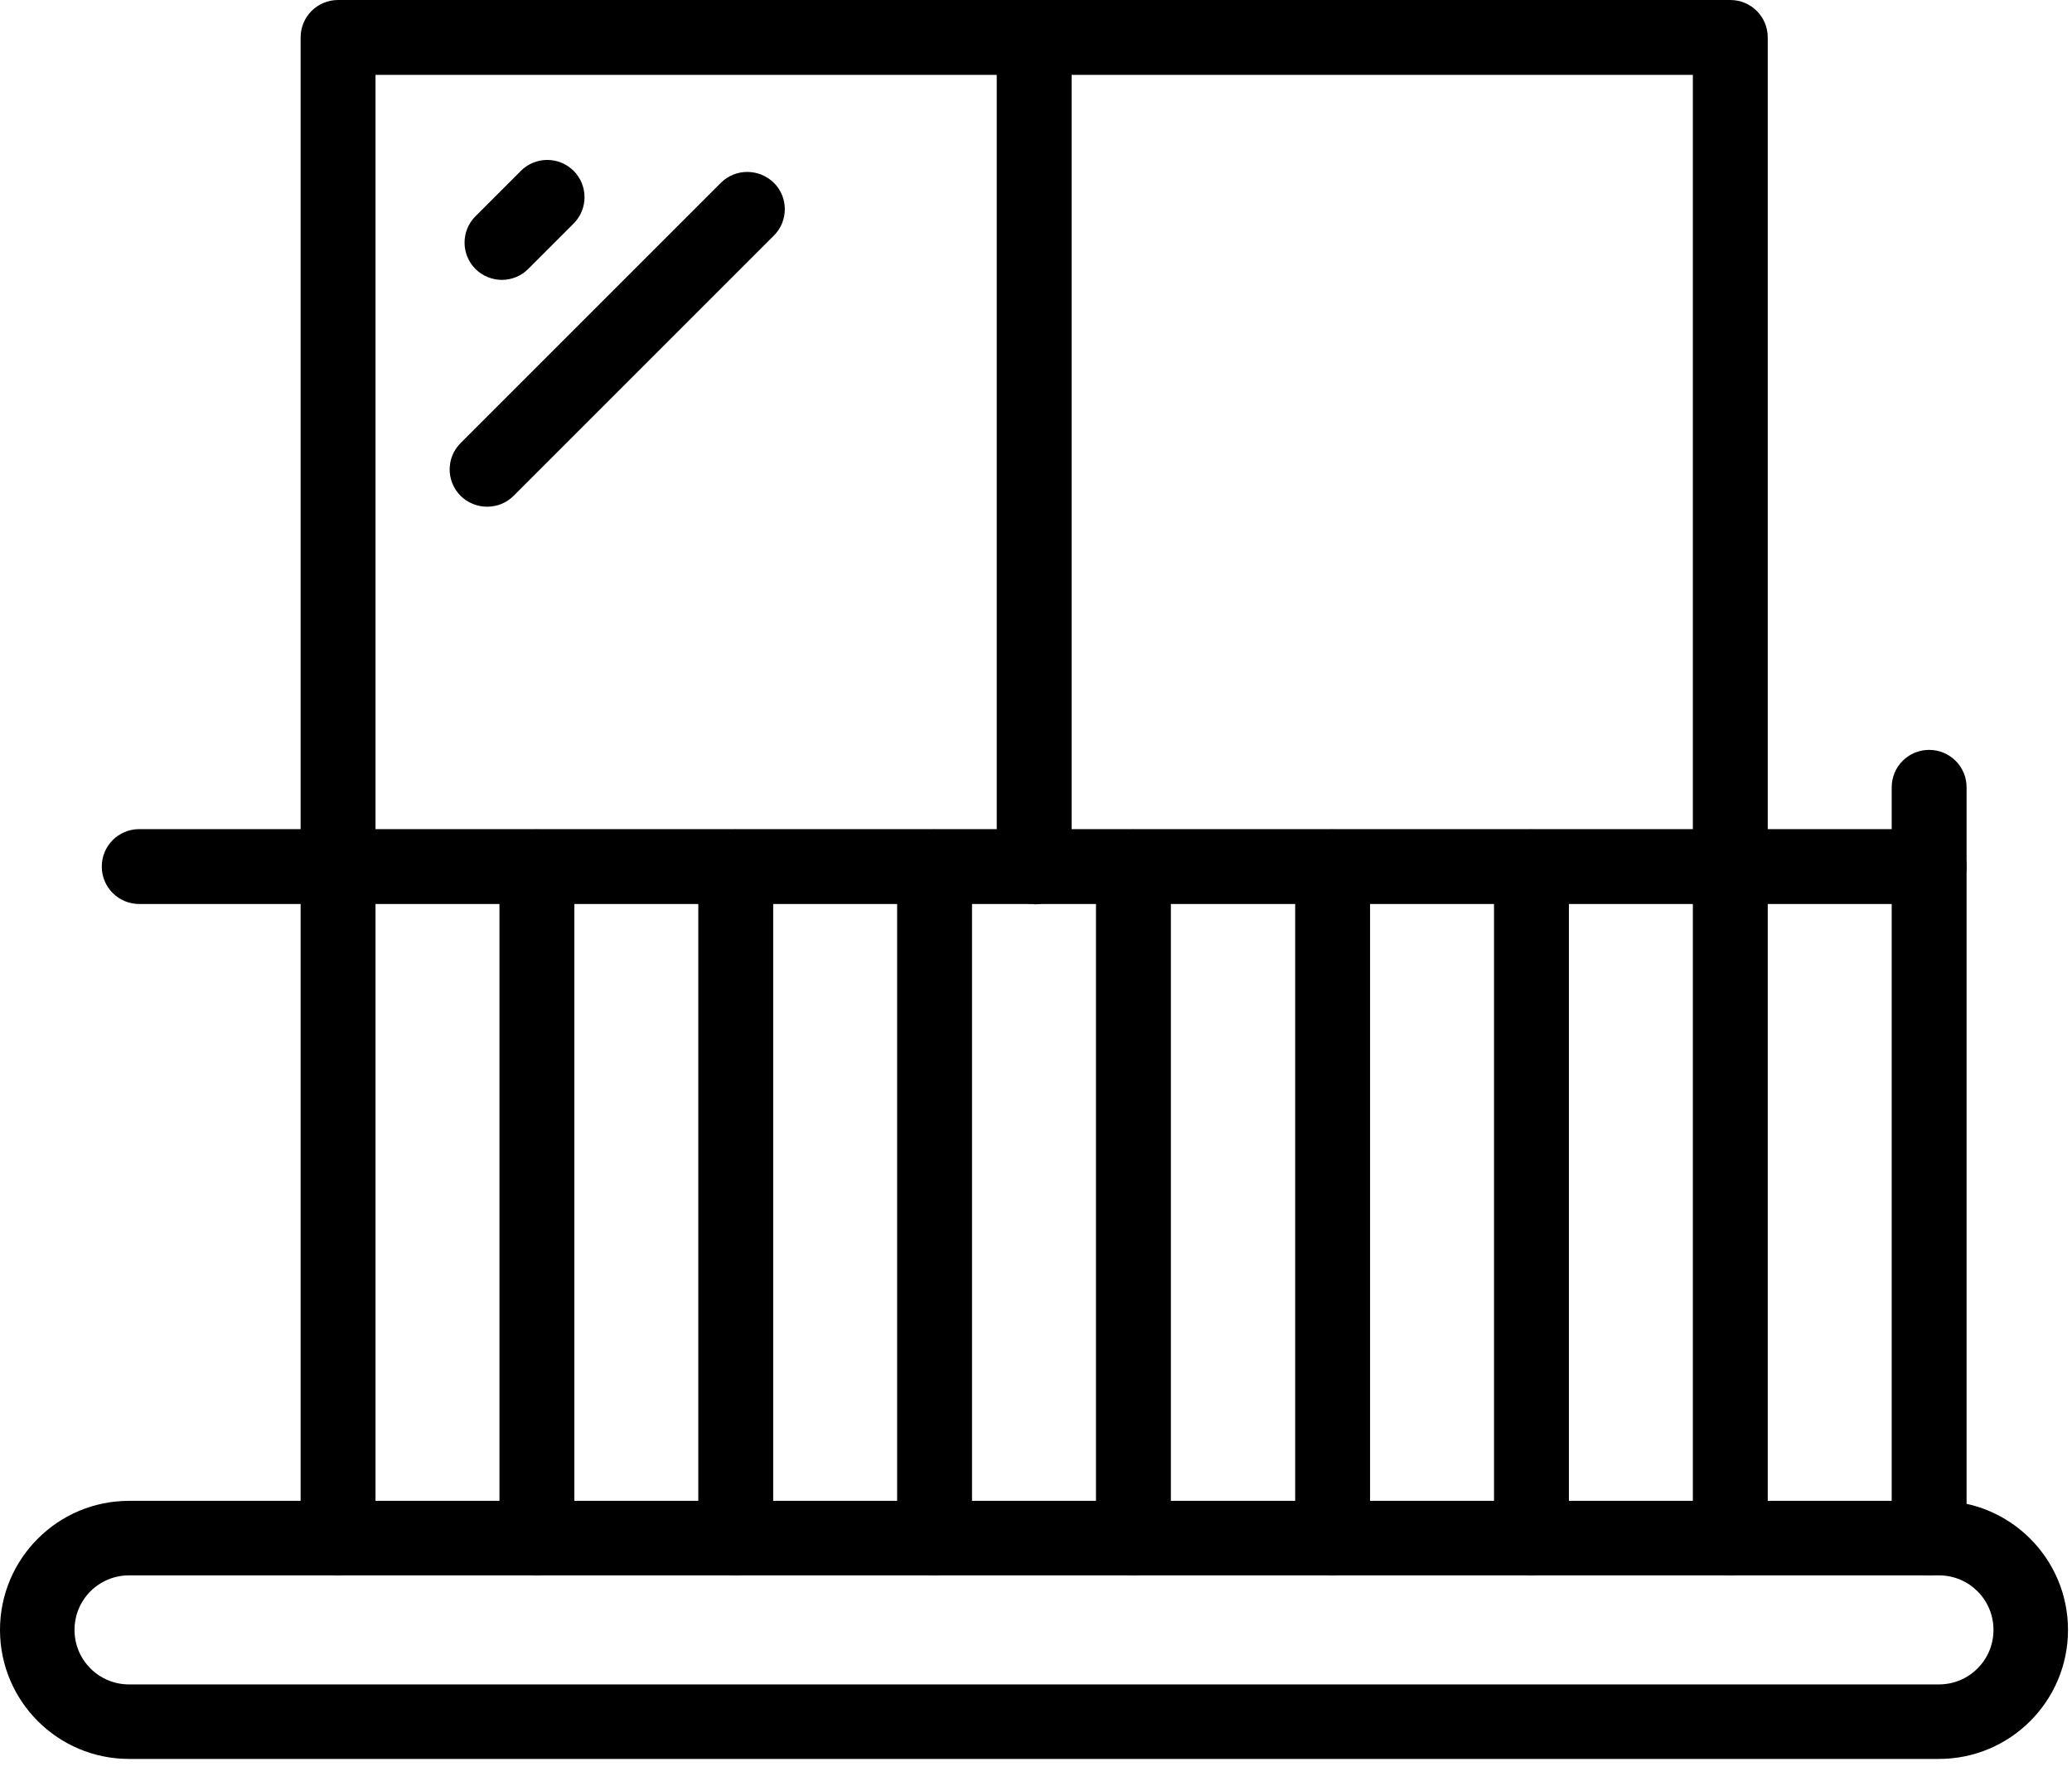 <?xml version="1.0" encoding="UTF-8"?> <svg xmlns="http://www.w3.org/2000/svg" width="57" height="49" viewBox="0 0 57 49" fill="none"><g id="Balcony_Icon_black" clip-path="url(#clip0_1_2)"><path id="Vector" d="M9.3 43.34C8.73 43.34 8.27 42.88 8.27 42.31V23.85C8.27 23.28 8.73 22.82 9.3 22.82C9.87 22.82 10.33 23.28 10.33 23.85V42.31C10.33 42.88 9.87 43.34 9.3 43.34Z" fill="black"></path><path id="Vector_2" d="M14.77 43.34C14.2 43.34 13.74 42.88 13.74 42.31V23.85C13.74 23.28 14.2 22.82 14.77 22.82C15.34 22.82 15.8 23.28 15.8 23.85V42.31C15.8 42.88 15.34 43.34 14.77 43.34Z" fill="black"></path><path id="Vector_3" d="M20.24 43.34C19.67 43.34 19.21 42.88 19.21 42.31V23.85C19.21 23.28 19.67 22.82 20.24 22.82C20.81 22.82 21.27 23.28 21.27 23.85V42.31C21.27 42.88 20.81 43.34 20.24 43.34Z" fill="black"></path><path id="Vector_4" d="M25.71 43.34C25.14 43.34 24.68 42.88 24.68 42.31V23.85C24.68 23.28 25.14 22.82 25.71 22.82C26.28 22.82 26.74 23.28 26.74 23.85V42.31C26.74 42.88 26.28 43.34 25.71 43.34Z" fill="black"></path><path id="Vector_5" d="M31.18 43.34C30.61 43.34 30.15 42.88 30.15 42.31V23.85C30.15 23.28 30.61 22.82 31.18 22.82C31.75 22.82 32.21 23.28 32.21 23.85V42.31C32.21 42.88 31.75 43.34 31.18 43.34Z" fill="black"></path><path id="Vector_6" d="M36.66 43.34C36.09 43.34 35.63 42.88 35.63 42.31V23.85C35.63 23.28 36.09 22.82 36.66 22.82C37.23 22.82 37.69 23.28 37.69 23.85V42.31C37.69 42.88 37.23 43.34 36.66 43.34Z" fill="black"></path><path id="Vector_7" d="M42.13 43.34C41.56 43.34 41.1 42.88 41.1 42.31V23.85C41.1 23.28 41.56 22.82 42.13 22.82C42.7 22.82 43.16 23.28 43.16 23.85V42.31C43.16 42.88 42.7 43.34 42.13 43.34Z" fill="black"></path><path id="Vector_8" d="M47.6 43.34C47.03 43.34 46.57 42.88 46.57 42.31V23.85C46.57 23.28 47.03 22.82 47.6 22.82C48.17 22.82 48.63 23.28 48.63 23.85V42.31C48.63 42.88 48.17 43.34 47.6 43.34Z" fill="black"></path><path id="Vector_9" d="M53.07 43.34C52.5 43.34 52.04 42.88 52.04 42.31V21.66C52.04 21.09 52.5 20.63 53.07 20.63C53.64 20.63 54.1 21.09 54.1 21.66V42.31C54.1 42.88 53.64 43.34 53.07 43.34Z" fill="black"></path><path id="Vector_10" d="M53.07 24.87H3.83C3.26 24.87 2.8 24.41 2.8 23.84C2.8 23.27 3.26 22.81 3.83 22.81H53.07C53.64 22.81 54.1 23.27 54.1 23.84C54.1 24.41 53.64 24.87 53.07 24.87Z" fill="black"></path><path id="Vector_11" d="M53.35 48.39H3.55C1.59 48.39 0 46.8 0 44.84C0 42.88 1.59 41.29 3.55 41.29H53.34C55.3 41.29 56.89 42.88 56.89 44.84C56.89 46.8 55.3 48.39 53.34 48.39H53.35ZM3.55 43.34C2.72 43.34 2.05 44.01 2.05 44.84C2.05 45.67 2.72 46.34 3.55 46.34H53.34C54.17 46.34 54.84 45.67 54.84 44.84C54.84 44.01 54.17 43.34 53.34 43.34H3.55Z" fill="black"></path><path id="Vector_12" d="M47.6 25.2C47.03 25.2 46.57 24.74 46.57 24.17V2.06H10.33V23.85C10.33 24.42 9.87 24.88 9.3 24.88C8.73 24.88 8.27 24.42 8.27 23.85V1.03C8.27 0.46 8.73 0 9.3 0H47.6C48.17 0 48.63 0.46 48.63 1.03V24.18C48.63 24.75 48.17 25.21 47.6 25.21V25.2Z" fill="black"></path><path id="Vector_13" d="M28.45 24.87C27.88 24.87 27.42 24.41 27.42 23.84V1.03C27.42 0.46 27.88 0 28.45 0C29.02 0 29.48 0.46 29.48 1.03V23.85C29.48 24.42 29.02 24.88 28.45 24.88V24.87Z" fill="black"></path><path id="Vector_14" d="M13.81 7.7C13.55 7.7 13.28 7.6 13.08 7.4C12.68 7 12.68 6.35 13.08 5.95L14.33 4.7C14.73 4.3 15.38 4.3 15.78 4.7C16.18 5.1 16.18 5.75 15.78 6.15L14.53 7.4C14.33 7.6 14.07 7.7 13.8 7.7H13.81Z" fill="black"></path><path id="Vector_15" d="M13.4 13.94C13.14 13.94 12.87 13.84 12.67 13.64C12.27 13.24 12.27 12.59 12.67 12.19L19.83 5.03C20.23 4.63 20.88 4.63 21.29 5.03C21.69 5.43 21.69 6.08 21.29 6.48L14.13 13.64C13.93 13.84 13.67 13.94 13.4 13.94Z" fill="black"></path></g><defs><clipPath id="clip0_1_2"><rect width="56.9" height="48.39" fill="white"></rect></clipPath></defs></svg> 